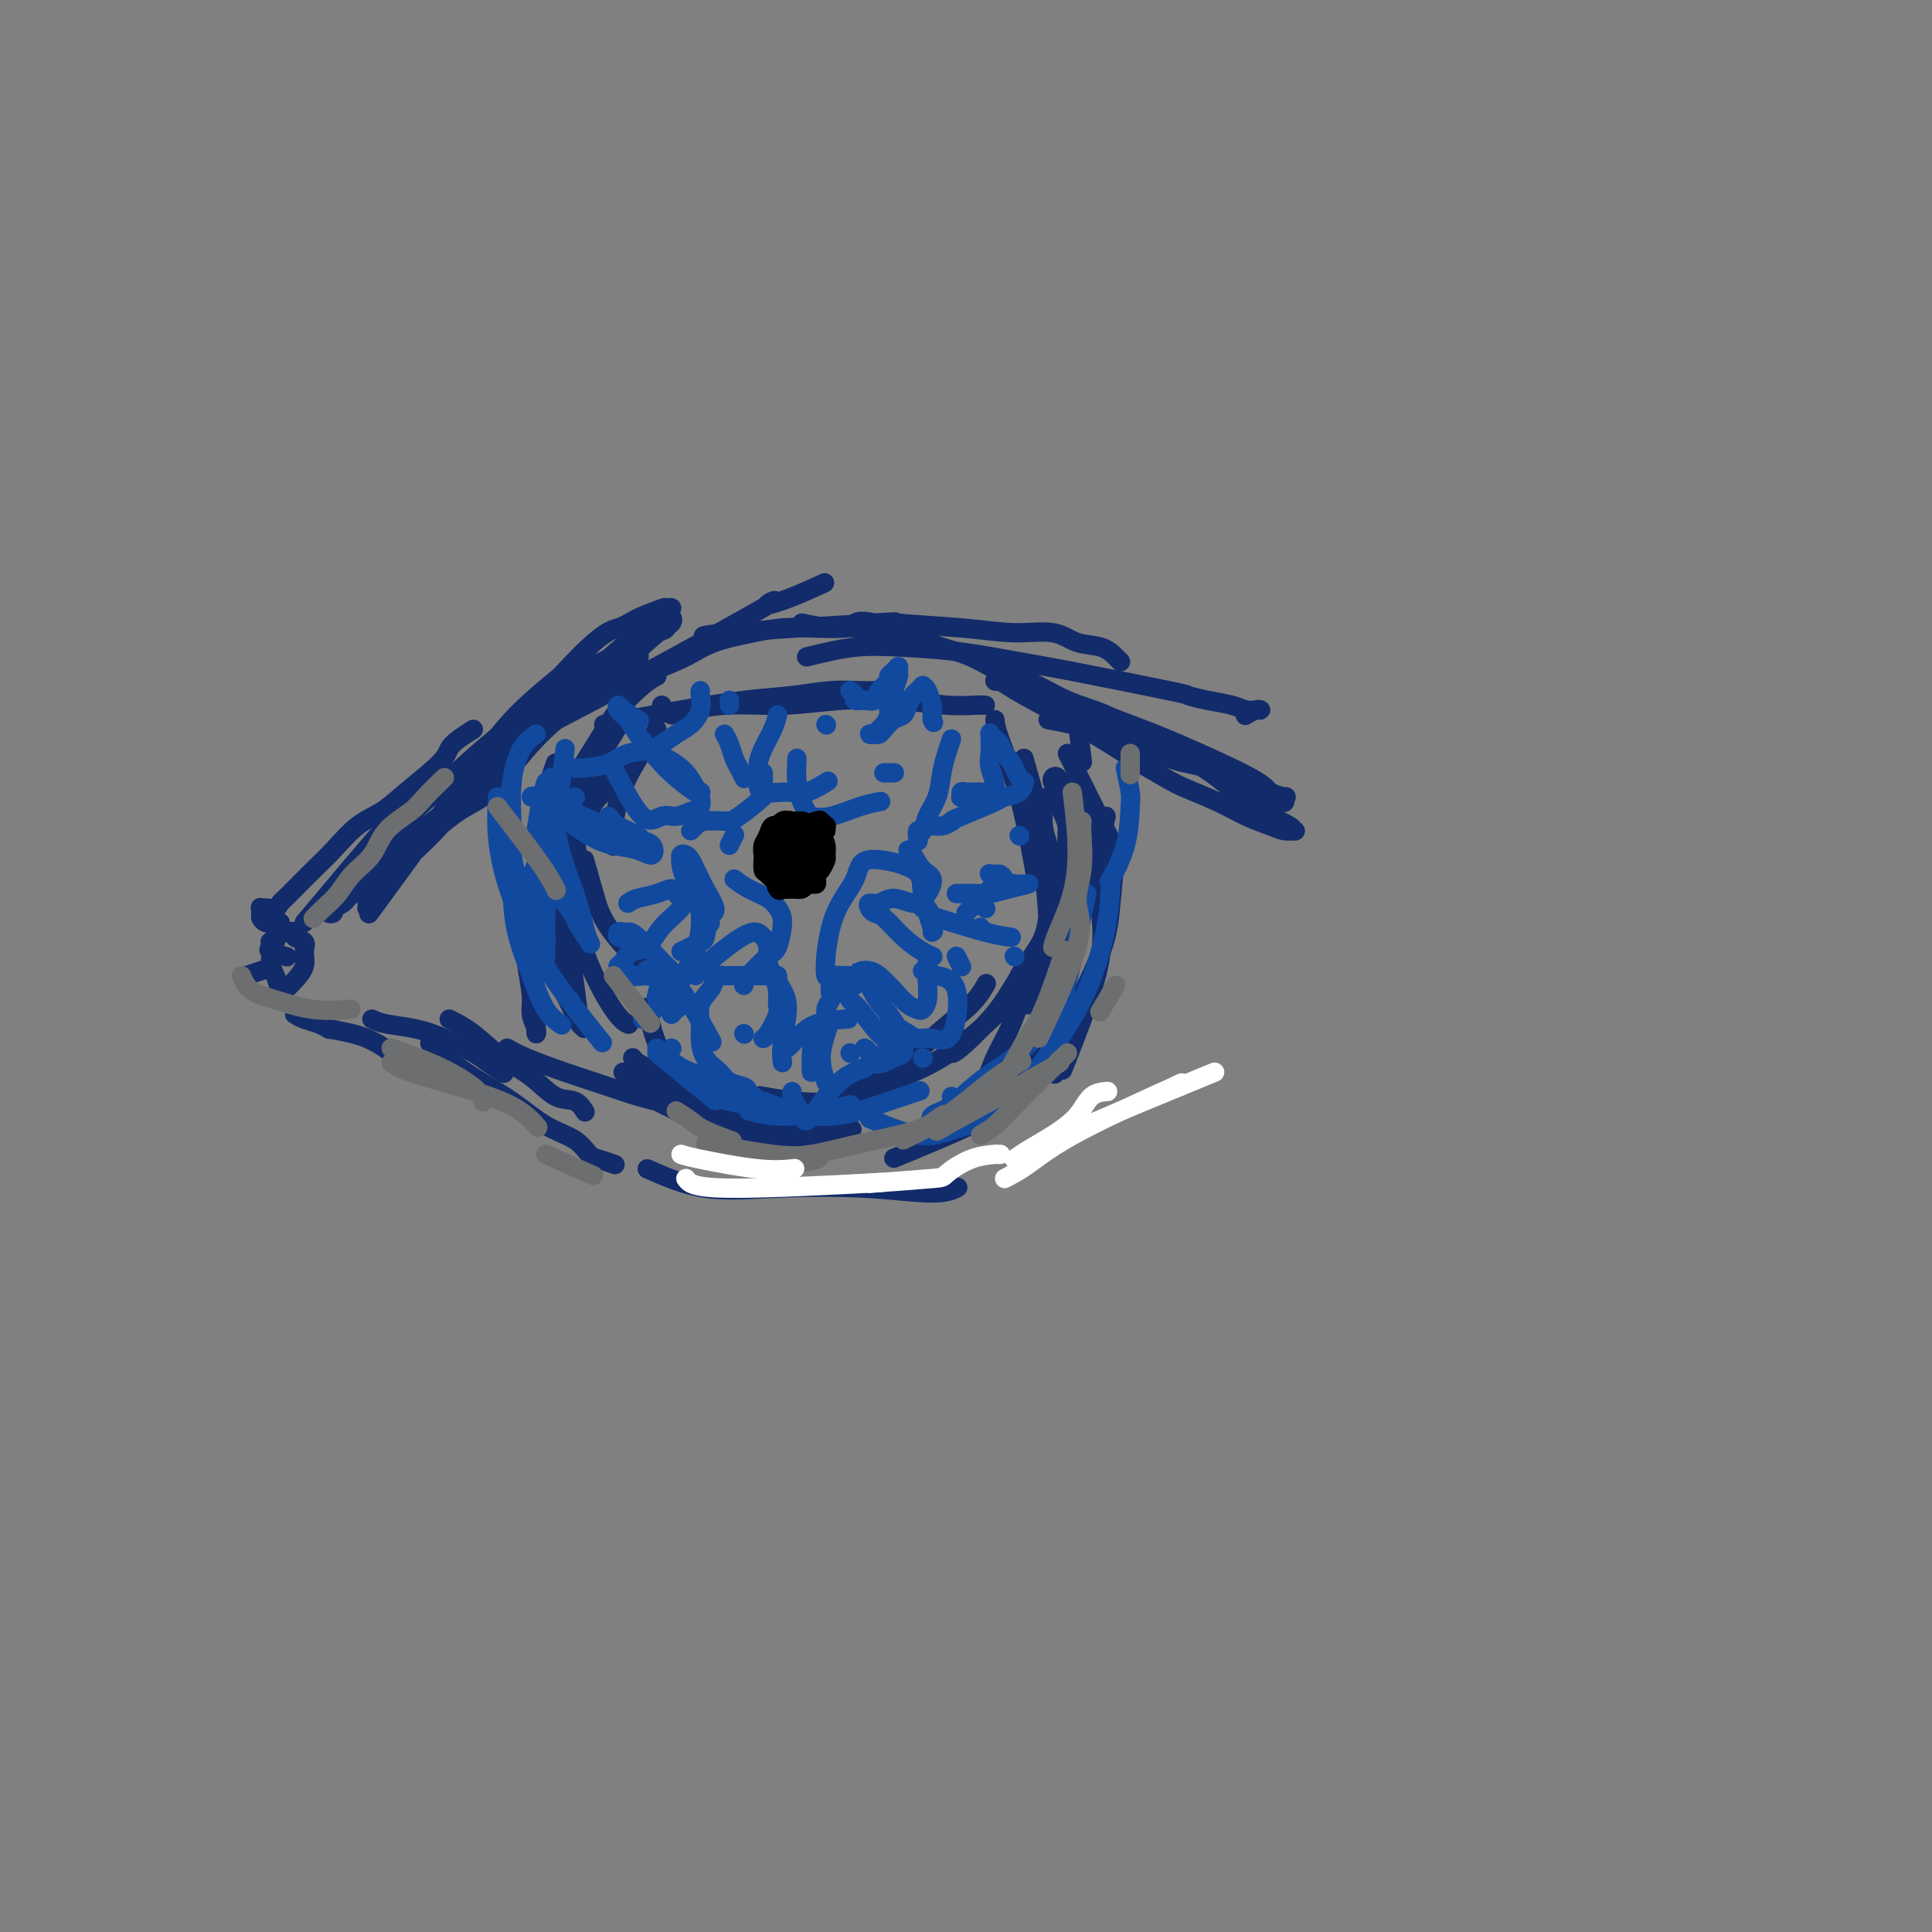 <svg viewBox='0 0 400 400' version='1.1' xmlns='http://www.w3.org/2000/svg' xmlns:xlink='http://www.w3.org/1999/xlink'><rect x="0" y="0" width="400" height="400" fill="#808080" stroke="none"/><g fill='none' stroke='#122B6A' stroke-width='4' stroke-linecap='round' stroke-linejoin='round'><path d='M76,187c2.116,-2.627 4.233,-5.255 7,-8c2.767,-2.745 6.185,-5.609 9,-9c2.815,-3.391 5.027,-7.310 13,-15c7.973,-7.690 21.705,-19.150 27,-24c5.295,-4.850 2.151,-3.090 2,-3c-0.151,0.090 2.689,-1.492 4,-2c1.311,-0.508 1.093,0.057 1,0c-0.093,-0.057 -0.060,-0.737 -2,1c-1.940,1.737 -5.854,5.891 -9,9c-3.146,3.109 -5.524,5.173 -9,8c-3.476,2.827 -8.051,6.417 -12,10c-3.949,3.583 -7.272,7.159 -10,10c-2.728,2.841 -4.860,4.945 -7,7c-2.140,2.055 -4.289,4.059 -6,6c-1.711,1.941 -2.986,3.817 -4,5c-1.014,1.183 -1.768,1.672 -2,2c-0.232,0.328 0.059,0.493 0,1c-0.059,0.507 -0.466,1.354 -1,2c-0.534,0.646 -1.193,1.090 -1,1c0.193,-0.090 1.238,-0.714 1,0c-0.238,0.714 -1.758,2.767 1,-1c2.758,-3.767 9.794,-13.355 13,-18c3.206,-4.645 2.581,-4.348 3,-5c0.419,-0.652 1.882,-2.252 4,-5c2.118,-2.748 4.891,-6.642 8,-10c3.109,-3.358 6.555,-6.179 10,-9'/><path d='M116,140c8.589,-9.447 10.560,-9.563 12,-10c1.440,-0.437 2.349,-1.195 4,-2c1.651,-0.805 4.043,-1.659 5,-2c0.957,-0.341 0.478,-0.171 0,0'/><path d='M95,166c6.833,-5.933 13.666,-11.867 17,-15c3.334,-3.133 3.170,-3.466 5,-5c1.830,-1.534 5.656,-4.269 8,-6c2.344,-1.731 3.206,-2.460 4,-3c0.794,-0.540 1.519,-0.892 2,-1c0.481,-0.108 0.718,0.029 1,0c0.282,-0.029 0.607,-0.222 0,0c-0.607,0.222 -2.148,0.861 -5,3c-2.852,2.139 -7.017,5.778 -11,9c-3.983,3.222 -7.785,6.027 -11,9c-3.215,2.973 -5.842,6.112 -8,8c-2.158,1.888 -3.848,2.523 -6,4c-2.152,1.477 -4.765,3.796 -7,6c-2.235,2.204 -4.092,4.293 -6,6c-1.908,1.707 -3.866,3.033 -5,4c-1.134,0.967 -1.443,1.576 -2,2c-0.557,0.424 -1.363,0.662 -2,1c-0.637,0.338 -1.105,0.774 -1,1c0.105,0.226 0.782,0.242 1,0c0.218,-0.242 -0.023,-0.741 0,-1c0.023,-0.259 0.309,-0.279 1,-1c0.691,-0.721 1.788,-2.143 4,-5c2.212,-2.857 5.541,-7.149 8,-10c2.459,-2.851 4.048,-4.261 7,-7c2.952,-2.739 7.265,-6.806 11,-10c3.735,-3.194 6.890,-5.514 10,-8c3.110,-2.486 6.174,-5.139 9,-7c2.826,-1.861 5.413,-2.931 8,-4'/><path d='M127,136c5.095,-3.504 4.334,-2.764 5,-3c0.666,-0.236 2.761,-1.447 4,-2c1.239,-0.553 1.624,-0.447 2,-1c0.376,-0.553 0.743,-1.766 1,-2c0.257,-0.234 0.404,0.509 0,1c-0.404,0.491 -1.359,0.729 -4,3c-2.641,2.271 -6.968,6.575 -11,10c-4.032,3.425 -7.769,5.972 -11,9c-3.231,3.028 -5.954,6.537 -8,9c-2.046,2.463 -3.414,3.879 -5,5c-1.586,1.121 -3.391,1.947 -5,3c-1.609,1.053 -3.021,2.333 -4,3c-0.979,0.667 -1.525,0.722 -2,1c-0.475,0.278 -0.878,0.779 -1,1c-0.122,0.221 0.036,0.161 0,0c-0.036,-0.161 -0.267,-0.423 0,-1c0.267,-0.577 1.034,-1.471 3,-3c1.966,-1.529 5.133,-3.694 9,-7c3.867,-3.306 8.435,-7.752 11,-10c2.565,-2.248 3.126,-2.298 12,-7c8.874,-4.702 26.060,-14.055 33,-18c6.940,-3.945 3.633,-2.480 3,-2c-0.633,0.480 1.406,-0.025 4,-1c2.594,-0.975 5.741,-2.422 7,-3c1.259,-0.578 0.629,-0.289 0,0'/><path d='M125,150c1.195,-0.251 2.390,-0.502 5,-1c2.610,-0.498 6.635,-1.244 11,-2c4.365,-0.756 9.070,-1.523 13,-2c3.930,-0.477 7.085,-0.664 10,-1c2.915,-0.336 5.591,-0.822 8,-1c2.409,-0.178 4.553,-0.048 6,0c1.447,0.048 2.197,0.013 3,0c0.803,-0.013 1.658,-0.004 2,0c0.342,0.004 0.171,0.002 0,0'/><path d='M139,148c3.575,-0.873 7.151,-1.747 11,-2c3.849,-0.253 7.973,0.114 12,0c4.027,-0.114 7.958,-0.710 12,-1c4.042,-0.290 8.193,-0.274 12,0c3.807,0.274 7.268,0.805 10,1c2.732,0.195 4.736,0.052 6,0c1.264,-0.052 1.790,-0.015 2,0c0.210,0.015 0.105,0.007 0,0'/><path d='M147,132c-1.641,-0.202 -3.282,-0.404 4,-1c7.282,-0.596 23.487,-1.587 30,-2c6.513,-0.413 3.336,-0.247 5,0c1.664,0.247 8.171,0.576 13,1c4.829,0.424 7.980,0.943 11,1c3.020,0.057 5.909,-0.349 8,0c2.091,0.349 3.383,1.453 5,2c1.617,0.547 3.557,0.538 5,1c1.443,0.462 2.388,1.393 3,2c0.612,0.607 0.889,0.888 1,1c0.111,0.112 0.055,0.056 0,0'/><path d='M167,136c3.373,-0.829 6.747,-1.658 10,-2c3.253,-0.342 6.386,-0.197 10,0c3.614,0.197 7.708,0.444 12,1c4.292,0.556 8.783,1.420 12,2c3.217,0.580 5.162,0.876 11,2c5.838,1.124 15.570,3.075 20,4c4.430,0.925 3.558,0.822 4,1c0.442,0.178 2.200,0.636 4,1c1.800,0.364 3.643,0.632 5,1c1.357,0.368 2.227,0.834 3,1c0.773,0.166 1.450,0.031 2,0c0.550,-0.031 0.972,0.043 1,0c0.028,-0.043 -0.339,-0.204 -1,0c-0.661,0.204 -1.618,0.773 -2,1c-0.382,0.227 -0.191,0.114 0,0'/><path d='M217,149c1.084,0.191 2.168,0.383 5,1c2.832,0.617 7.412,1.660 11,3c3.588,1.340 6.182,2.979 9,4c2.818,1.021 5.858,1.426 8,2c2.142,0.574 3.387,1.318 5,2c1.613,0.682 3.594,1.303 5,2c1.406,0.697 2.236,1.469 3,2c0.764,0.531 1.462,0.819 2,1c0.538,0.181 0.916,0.254 1,0c0.084,-0.254 -0.127,-0.833 0,-1c0.127,-0.167 0.593,0.080 0,0c-0.593,-0.080 -2.243,-0.486 -3,-1c-0.757,-0.514 -0.619,-1.134 -4,-3c-3.381,-1.866 -10.280,-4.976 -15,-7c-4.720,-2.024 -7.260,-2.962 -10,-4c-2.740,-1.038 -5.679,-2.177 -8,-3c-2.321,-0.823 -4.022,-1.331 -6,-2c-1.978,-0.669 -4.233,-1.499 -6,-2c-1.767,-0.501 -3.047,-0.672 -4,-1c-0.953,-0.328 -1.579,-0.813 -2,-1c-0.421,-0.187 -0.635,-0.076 -1,0c-0.365,0.076 -0.880,0.117 -1,0c-0.120,-0.117 0.153,-0.392 1,0c0.847,0.392 2.266,1.452 5,3c2.734,1.548 6.781,3.585 11,6c4.219,2.415 8.609,5.207 13,8'/><path d='M236,158c6.179,3.622 7.125,4.176 9,5c1.875,0.824 4.678,1.919 7,3c2.322,1.081 4.163,2.147 6,3c1.837,0.853 3.668,1.494 5,2c1.332,0.506 2.164,0.876 3,1c0.836,0.124 1.678,0.001 2,0c0.322,-0.001 0.126,0.118 0,0c-0.126,-0.118 -0.183,-0.474 -1,-1c-0.817,-0.526 -2.394,-1.220 -4,-2c-1.606,-0.780 -3.242,-1.644 -5,-3c-1.758,-1.356 -3.640,-3.204 -6,-5c-2.360,-1.796 -5.200,-3.539 -8,-5c-2.800,-1.461 -5.559,-2.642 -8,-4c-2.441,-1.358 -4.562,-2.895 -7,-4c-2.438,-1.105 -5.191,-1.777 -8,-3c-2.809,-1.223 -5.674,-2.998 -8,-4c-2.326,-1.002 -4.114,-1.232 -6,-2c-1.886,-0.768 -3.871,-2.073 -6,-3c-2.129,-0.927 -4.400,-1.474 -6,-2c-1.600,-0.526 -2.527,-1.030 -5,-2c-2.473,-0.970 -6.491,-2.404 -9,-3c-2.509,-0.596 -3.507,-0.353 -4,0c-0.493,0.353 -0.480,0.818 -2,1c-1.520,0.182 -4.575,0.082 -7,0c-2.425,-0.082 -4.222,-0.146 -6,0c-1.778,0.146 -3.539,0.503 -6,1c-2.461,0.497 -5.624,1.134 -8,2c-2.376,0.866 -3.965,1.962 -6,3c-2.035,1.038 -4.518,2.019 -7,3'/><path d='M135,139c-4.600,1.689 -5.600,1.911 -6,2c-0.400,0.089 -0.200,0.044 0,0'/><path d='M63,191c6.738,-8.036 13.476,-16.071 17,-20c3.524,-3.929 3.833,-3.750 5,-5c1.167,-1.250 3.190,-3.929 4,-5c0.810,-1.071 0.405,-0.536 0,0'/><path d='M98,151c-1.054,0.669 -2.108,1.337 -3,2c-0.892,0.663 -1.623,1.319 -2,2c-0.377,0.681 -0.400,1.385 -2,3c-1.600,1.615 -4.776,4.139 -7,6c-2.224,1.861 -3.495,3.058 -5,4c-1.505,0.942 -3.243,1.628 -5,3c-1.757,1.372 -3.532,3.428 -5,5c-1.468,1.572 -2.630,2.660 -4,4c-1.370,1.340 -2.949,2.934 -4,4c-1.051,1.066 -1.573,1.606 -2,2c-0.427,0.394 -0.759,0.642 -1,1c-0.241,0.358 -0.390,0.827 -1,1c-0.610,0.173 -1.680,0.050 -2,0c-0.320,-0.050 0.110,-0.029 0,0c-0.110,0.029 -0.762,0.064 -1,0c-0.238,-0.064 -0.064,-0.227 0,0c0.064,0.227 0.017,0.844 0,1c-0.017,0.156 -0.002,-0.151 0,0c0.002,0.151 -0.007,0.758 0,1c0.007,0.242 0.030,0.117 0,0c-0.030,-0.117 -0.113,-0.228 0,0c0.113,0.228 0.422,0.793 1,1c0.578,0.207 1.425,0.056 2,0c0.575,-0.056 0.879,-0.016 1,0c0.121,0.016 0.061,0.008 0,0'/><path d='M58,192c-0.286,0.882 -0.572,1.765 -1,3c-0.428,1.235 -0.999,2.823 -1,4c-0.001,1.177 0.568,1.942 1,3c0.432,1.058 0.728,2.407 1,3c0.272,0.593 0.520,0.429 1,0c0.480,-0.429 1.192,-1.123 2,-2c0.808,-0.877 1.710,-1.937 2,-3c0.290,-1.063 -0.033,-2.128 0,-3c0.033,-0.872 0.423,-1.552 0,-2c-0.423,-0.448 -1.658,-0.666 -2,-1c-0.342,-0.334 0.209,-0.784 0,-1c-0.209,-0.216 -1.180,-0.198 -2,0c-0.820,0.198 -1.491,0.578 -2,1c-0.509,0.422 -0.857,0.887 -1,1c-0.143,0.113 -0.080,-0.127 0,0c0.080,0.127 0.176,0.622 0,1c-0.176,0.378 -0.624,0.640 0,1c0.624,0.360 2.321,0.817 3,1c0.679,0.183 0.339,0.091 0,0'/><path d='M51,202c1.250,-0.417 2.500,-0.833 3,-1c0.500,-0.167 0.250,-0.083 0,0'/><path d='M61,210c0.565,0.339 1.131,0.679 2,1c0.869,0.321 2.042,0.625 3,1c0.958,0.375 1.702,0.821 2,1c0.298,0.179 0.149,0.089 0,0'/><path d='M68,213c2.822,0.511 5.644,1.022 8,2c2.356,0.978 4.244,2.422 5,3c0.756,0.578 0.378,0.289 0,0'/><path d='M77,211c0.727,0.349 1.453,0.698 3,1c1.547,0.302 3.914,0.558 6,1c2.086,0.442 3.890,1.072 6,2c2.110,0.928 4.524,2.156 6,3c1.476,0.844 2.013,1.304 3,2c0.987,0.696 2.425,1.627 3,2c0.575,0.373 0.288,0.186 0,0'/><path d='M93,211c1.583,0.792 3.165,1.583 5,3c1.835,1.417 3.921,3.459 6,5c2.079,1.541 4.151,2.581 6,4c1.849,1.419 3.475,3.215 5,4c1.525,0.785 2.949,0.557 4,1c1.051,0.443 1.729,1.555 2,2c0.271,0.445 0.136,0.222 0,0'/><path d='M89,216c0.250,0.395 0.500,0.790 2,2c1.500,1.210 4.251,3.235 7,5c2.749,1.765 5.498,3.271 8,5c2.502,1.729 4.759,3.682 7,5c2.241,1.318 4.468,1.999 6,3c1.532,1.001 2.369,2.320 3,3c0.631,0.680 1.054,0.722 2,1c0.946,0.278 2.413,0.794 3,1c0.587,0.206 0.293,0.103 0,0'/><path d='M105,217c0.993,0.574 1.986,1.149 4,2c2.014,0.851 5.049,1.979 8,3c2.951,1.021 5.817,1.934 9,3c3.183,1.066 6.682,2.286 10,3c3.318,0.714 6.456,0.923 9,1c2.544,0.077 4.492,0.021 6,0c1.508,-0.021 2.574,-0.006 3,0c0.426,0.006 0.213,0.003 0,0'/><path d='M131,219c0.437,0.581 0.874,1.161 3,2c2.126,0.839 5.941,1.936 9,3c3.059,1.064 5.362,2.094 7,3c1.638,0.906 2.611,1.687 3,2c0.389,0.313 0.195,0.156 0,0'/><path d='M156,236c5.000,0.833 10.000,1.667 12,2c2.000,0.333 1.000,0.167 0,0'/><path d='M134,242c3.816,1.680 7.632,3.361 12,4c4.368,0.639 9.286,0.238 15,0c5.714,-0.238 12.222,-0.311 18,0c5.778,0.311 10.825,1.007 14,1c3.175,-0.007 4.479,-0.716 5,-1c0.521,-0.284 0.261,-0.142 0,0'/><path d='M136,151c-1.804,2.746 -3.608,5.492 -5,8c-1.392,2.508 -2.373,4.777 -3,7c-0.627,2.223 -0.900,4.400 -1,6c-0.100,1.600 -0.027,2.623 0,3c0.027,0.377 0.008,0.108 0,0c-0.008,-0.108 -0.004,-0.054 0,0'/><path d='M137,146c0.000,0.000 0.100,0.100 0.1,0.1'/><path d='M136,140c-0.783,0.397 -1.566,0.794 -3,2c-1.434,1.206 -3.518,3.220 -5,5c-1.482,1.780 -2.360,3.325 -4,6c-1.640,2.675 -4.040,6.478 -5,8c-0.960,1.522 -0.480,0.761 0,0'/><path d='M113,178c-1.163,2.328 -2.327,4.657 -3,7c-0.673,2.343 -0.856,4.701 -1,7c-0.144,2.299 -0.249,4.540 0,7c0.249,2.460 0.851,5.138 1,7c0.149,1.862 -0.156,2.909 0,4c0.156,1.091 0.772,2.227 1,3c0.228,0.773 0.067,1.181 0,1c-0.067,-0.181 -0.039,-0.953 0,-2c0.039,-1.047 0.088,-2.369 0,-4c-0.088,-1.631 -0.312,-3.571 -1,-7c-0.688,-3.429 -1.839,-8.346 -2,-12c-0.161,-3.654 0.668,-6.044 1,-7c0.332,-0.956 0.166,-0.478 0,0'/><path d='M115,158c-0.820,2.349 -1.639,4.699 -2,7c-0.361,2.301 -0.262,4.555 0,7c0.262,2.445 0.688,5.081 1,8c0.312,2.919 0.512,6.121 1,8c0.488,1.879 1.266,2.434 1,2c-0.266,-0.434 -1.576,-1.856 -2,-3c-0.424,-1.144 0.038,-2.011 0,-3c-0.038,-0.989 -0.577,-2.100 0,-5c0.577,-2.900 2.271,-7.588 5,-13c2.729,-5.412 6.494,-11.546 8,-14c1.506,-2.454 0.753,-1.227 0,0'/><path d='M127,152c-2.379,2.424 -4.757,4.848 -6,7c-1.243,2.152 -1.349,4.033 -2,6c-0.651,1.967 -1.846,4.022 -2,7c-0.154,2.978 0.734,6.879 1,11c0.266,4.121 -0.090,8.461 0,12c0.090,3.539 0.624,6.278 1,9c0.376,2.722 0.592,5.426 1,7c0.408,1.574 1.006,2.018 1,2c-0.006,-0.018 -0.618,-0.499 -1,-1c-0.382,-0.501 -0.536,-1.024 -1,-2c-0.464,-0.976 -1.238,-2.406 -2,-4c-0.762,-1.594 -1.513,-3.352 -1,-9c0.513,-5.648 2.289,-15.185 3,-19c0.711,-3.815 0.355,-1.907 0,0'/><path d='M120,159c-1.332,1.511 -2.665,3.021 -3,7c-0.335,3.979 0.327,10.425 1,16c0.673,5.575 1.356,10.278 3,15c1.644,4.722 4.250,9.464 6,12c1.750,2.536 2.643,2.868 3,3c0.357,0.132 0.179,0.066 0,0'/><path d='M223,149c0.417,3.333 0.833,6.667 1,8c0.167,1.333 0.083,0.667 0,0'/><path d='M229,169c-0.683,3.086 -1.365,6.172 -2,9c-0.635,2.828 -1.222,5.399 -2,8c-0.778,2.601 -1.748,5.233 -3,8c-1.252,2.767 -2.785,5.670 -4,8c-1.215,2.330 -2.113,4.088 -3,5c-0.887,0.912 -1.763,0.978 -2,1c-0.237,0.022 0.167,0.002 0,0c-0.167,-0.002 -0.904,0.016 -1,0c-0.096,-0.016 0.448,-0.067 1,-1c0.552,-0.933 1.112,-2.748 2,-5c0.888,-2.252 2.106,-4.940 3,-6c0.894,-1.060 1.466,-0.493 2,-6c0.534,-5.507 1.032,-17.087 1,-22c-0.032,-4.913 -0.594,-3.160 -1,-3c-0.406,0.160 -0.656,-1.272 -1,-2c-0.344,-0.728 -0.783,-0.752 -1,-1c-0.217,-0.248 -0.212,-0.719 0,-1c0.212,-0.281 0.630,-0.373 1,0c0.370,0.373 0.690,1.212 1,2c0.310,0.788 0.608,1.526 1,4c0.392,2.474 0.878,6.684 1,10c0.122,3.316 -0.121,5.739 -1,9c-0.879,3.261 -2.394,7.360 -3,9c-0.606,1.640 -0.303,0.820 0,0'/><path d='M211,202c0.528,-0.812 1.056,-1.624 2,-3c0.944,-1.376 2.305,-3.316 3,-5c0.695,-1.684 0.723,-3.111 1,-4c0.277,-0.889 0.804,-1.241 1,-2c0.196,-0.759 0.063,-1.925 0,-3c-0.063,-1.075 -0.055,-2.059 0,-3c0.055,-0.941 0.158,-1.838 0,-3c-0.158,-1.162 -0.576,-2.588 -1,-4c-0.424,-1.412 -0.855,-2.809 -1,-4c-0.145,-1.191 -0.006,-2.177 0,-3c0.006,-0.823 -0.122,-1.482 0,-2c0.122,-0.518 0.495,-0.894 1,-1c0.505,-0.106 1.144,0.057 2,0c0.856,-0.057 1.930,-0.334 3,1c1.070,1.334 2.135,4.278 3,7c0.865,2.722 1.529,5.220 2,8c0.471,2.780 0.751,5.842 1,9c0.249,3.158 0.469,6.414 -1,12c-1.469,5.586 -4.626,13.504 -6,17c-1.374,3.496 -0.964,2.570 -1,2c-0.036,-0.570 -0.518,-0.785 -1,-1'/><path d='M219,220c-1.357,4.648 -0.248,1.269 0,0c0.248,-1.269 -0.363,-0.427 -1,0c-0.637,0.427 -1.298,0.438 -2,1c-0.702,0.562 -1.445,1.676 -3,3c-1.555,1.324 -3.922,2.860 -5,4c-1.078,1.140 -0.867,1.884 -5,4c-4.133,2.116 -12.609,5.605 -16,7c-3.391,1.395 -1.695,0.698 0,0'/><path d='M129,222c10.285,4.574 20.571,9.148 25,11c4.429,1.852 3.002,0.981 5,1c1.998,0.019 7.423,0.928 11,1c3.577,0.072 5.308,-0.694 6,-1c0.692,-0.306 0.346,-0.153 0,0'/><path d='M221,156c3.666,7.370 7.332,14.740 9,18c1.668,3.260 1.339,2.409 1,4c-0.339,1.591 -0.689,5.622 -1,9c-0.311,3.378 -0.584,6.102 -2,10c-1.416,3.898 -3.976,8.971 -5,11c-1.024,2.029 -0.512,1.015 0,0'/><path d='M170,236c-2.648,-0.324 -5.296,-0.648 -8,-1c-2.704,-0.352 -5.465,-0.732 -8,-1c-2.535,-0.268 -4.844,-0.422 -7,-1c-2.156,-0.578 -4.157,-1.579 -7,-3c-2.843,-1.421 -6.526,-3.263 -8,-4c-1.474,-0.737 -0.737,-0.368 0,0'/><path d='M129,162c-1.836,0.834 -3.673,1.668 -5,3c-1.327,1.332 -2.146,3.161 -3,5c-0.854,1.839 -1.744,3.689 -2,6c-0.256,2.311 0.124,5.084 0,9c-0.124,3.916 -0.750,8.976 -1,11c-0.250,2.024 -0.125,1.012 0,0'/><path d='M117,195c-0.360,-1.250 -0.720,-2.500 -1,-4c-0.280,-1.500 -0.481,-3.250 0,-6c0.481,-2.750 1.644,-6.500 3,-10c1.356,-3.500 2.903,-6.750 4,-9c1.097,-2.250 1.742,-3.500 2,-4c0.258,-0.500 0.129,-0.250 0,0'/><path d='M166,129c2.179,0.452 4.357,0.905 6,1c1.643,0.095 2.750,-0.167 5,0c2.250,0.167 5.643,0.762 7,1c1.357,0.238 0.679,0.119 0,0'/><path d='M212,157c0.803,2.897 1.606,5.794 2,7c0.394,1.206 0.380,0.722 1,6c0.620,5.278 1.874,16.318 2,21c0.126,4.682 -0.876,3.006 -1,3c-0.124,-0.006 0.630,1.658 0,4c-0.630,2.342 -2.642,5.361 -4,8c-1.358,2.639 -2.060,4.898 -3,7c-0.940,2.102 -2.118,4.049 -3,6c-0.882,1.951 -1.467,3.908 -2,5c-0.533,1.092 -1.013,1.320 -2,3c-0.987,1.680 -2.481,4.811 -2,5c0.481,0.189 2.938,-2.562 4,-4c1.062,-1.438 0.728,-1.561 2,-3c1.272,-1.439 4.150,-4.195 6,-6c1.850,-1.805 2.671,-2.659 3,-3c0.329,-0.341 0.164,-0.171 0,0'/><path d='M218,164c1.168,2.420 2.337,4.840 3,7c0.663,2.160 0.821,4.061 1,6c0.179,1.939 0.380,3.915 0,6c-0.380,2.085 -1.339,4.280 -3,7c-1.661,2.720 -4.023,5.965 -6,9c-1.977,3.035 -3.570,5.860 -5,8c-1.430,2.140 -2.698,3.596 -4,5c-1.302,1.404 -2.638,2.758 -4,4c-1.362,1.242 -2.751,2.373 -3,2c-0.249,-0.373 0.643,-2.249 1,-3c0.357,-0.751 0.178,-0.375 0,0'/><path d='M190,220c-0.911,0.875 -1.821,1.750 -4,3c-2.179,1.250 -5.625,2.875 -9,4c-3.375,1.125 -6.679,1.750 -8,2c-1.321,0.250 -0.661,0.125 0,0'/><path d='M136,216c-0.311,-0.822 -0.622,-1.644 -1,-3c-0.378,-1.356 -0.822,-3.244 -1,-4c-0.178,-0.756 -0.089,-0.378 0,0'/><path d='M121,178c0.685,2.375 1.369,4.750 2,7c0.631,2.250 1.208,4.375 3,7c1.792,2.625 4.798,5.750 6,7c1.202,1.250 0.601,0.625 0,0'/><path d='M132,200c0.000,0.000 0.100,0.100 0.1,0.1'/><path d='M177,226c3.086,-1.470 6.172,-2.941 9,-5c2.828,-2.059 5.397,-4.707 8,-7c2.603,-2.293 5.239,-4.233 7,-6c1.761,-1.767 2.646,-3.362 3,-4c0.354,-0.638 0.177,-0.319 0,0'/><path d='M206,149c0.060,0.750 0.119,1.500 1,4c0.881,2.500 2.583,6.750 4,12c1.417,5.250 2.548,11.500 3,14c0.452,2.500 0.226,1.250 0,0'/><path d='M211,203c-0.356,1.166 -0.711,2.332 -2,4c-1.289,1.668 -3.510,3.838 -6,6c-2.490,2.162 -5.247,4.318 -8,6c-2.753,1.682 -5.502,2.892 -8,4c-2.498,1.108 -4.744,2.115 -7,3c-2.256,0.885 -4.522,1.650 -7,2c-2.478,0.350 -5.167,0.287 -8,0c-2.833,-0.287 -5.809,-0.796 -7,-1c-1.191,-0.204 -0.595,-0.102 0,0'/></g>
<g fill='none' stroke='#11499F' stroke-width='4' stroke-linecap='round' stroke-linejoin='round'><path d='M133,155c1.713,0.588 3.426,1.176 5,2c1.574,0.824 3.010,1.883 4,3c0.990,1.117 1.535,2.291 2,3c0.465,0.709 0.849,0.954 1,1c0.151,0.046 0.069,-0.105 0,0c-0.069,0.105 -0.125,0.467 -1,0c-0.875,-0.467 -2.567,-1.764 -4,-3c-1.433,-1.236 -2.605,-2.412 -4,-4c-1.395,-1.588 -3.014,-3.586 -4,-5c-0.986,-1.414 -1.339,-2.242 -2,-3c-0.661,-0.758 -1.630,-1.446 -2,-2c-0.370,-0.554 -0.140,-0.973 0,-1c0.140,-0.027 0.192,0.339 1,1c0.808,0.661 2.374,1.617 3,2c0.626,0.383 0.313,0.191 0,0'/><path d='M126,169c0.408,0.646 0.815,1.292 2,2c1.185,0.708 3.147,1.479 4,2c0.853,0.521 0.595,0.792 1,1c0.405,0.208 1.472,0.353 2,1c0.528,0.647 0.518,1.796 0,2c-0.518,0.204 -1.542,-0.535 -3,-1c-1.458,-0.465 -3.350,-0.654 -5,-1c-1.650,-0.346 -3.060,-0.849 -5,-2c-1.940,-1.151 -4.411,-2.949 -6,-4c-1.589,-1.051 -2.296,-1.355 -3,-2c-0.704,-0.645 -1.406,-1.633 -2,-2c-0.594,-0.367 -1.082,-0.115 -1,0c0.082,0.115 0.733,0.093 1,0c0.267,-0.093 0.149,-0.256 3,1c2.851,1.256 8.672,3.930 11,5c2.328,1.070 1.164,0.535 0,0'/><path d='M151,175c0.417,-0.833 0.833,-1.667 1,-2c0.167,-0.333 0.083,-0.167 0,0'/><path d='M158,160c0.036,0.619 0.072,1.238 0,2c-0.072,0.762 -0.253,1.668 0,2c0.253,0.332 0.941,0.092 0,1c-0.941,0.908 -3.510,2.965 -5,4c-1.490,1.035 -1.902,1.048 -3,1c-1.098,-0.048 -2.882,-0.157 -4,0c-1.118,0.157 -1.570,0.581 -2,1c-0.430,0.419 -0.837,0.834 -1,1c-0.163,0.166 -0.081,0.083 0,0'/><path d='M150,152c0.332,0.550 0.663,1.100 1,2c0.337,0.900 0.678,2.148 1,3c0.322,0.852 0.625,1.306 1,2c0.375,0.694 0.821,1.627 1,2c0.179,0.373 0.089,0.187 0,0'/><path d='M151,145c0.000,0.417 0.000,0.833 0,1c0.000,0.167 0.000,0.083 0,0'/><path d='M161,148c-0.226,0.893 -0.453,1.786 -1,3c-0.547,1.214 -1.415,2.750 -2,4c-0.585,1.250 -0.887,2.215 -1,3c-0.113,0.785 -0.037,1.389 0,2c0.037,0.611 0.035,1.228 0,2c-0.035,0.772 -0.103,1.699 1,2c1.103,0.301 3.378,-0.022 5,0c1.622,0.022 2.590,0.391 4,0c1.410,-0.391 3.260,-1.540 4,-2c0.740,-0.460 0.370,-0.230 0,0'/><path d='M176,143c0.468,0.306 0.936,0.612 1,1c0.064,0.388 -0.276,0.857 0,1c0.276,0.143 1.170,-0.042 2,0c0.830,0.042 1.598,0.310 2,0c0.402,-0.310 0.437,-1.198 1,-2c0.563,-0.802 1.653,-1.518 2,-2c0.347,-0.482 -0.050,-0.730 0,-1c0.050,-0.270 0.547,-0.561 1,-1c0.453,-0.439 0.864,-1.025 1,-1c0.136,0.025 -0.002,0.661 0,1c0.002,0.339 0.143,0.383 0,1c-0.143,0.617 -0.572,1.809 -1,3'/><path d='M185,143c-0.394,1.361 -0.879,2.263 -1,3c-0.121,0.737 0.121,1.308 0,2c-0.121,0.692 -0.604,1.506 -1,2c-0.396,0.494 -0.706,0.669 -1,1c-0.294,0.331 -0.574,0.819 -1,1c-0.426,0.181 -0.998,0.056 -1,0c-0.002,-0.056 0.567,-0.042 1,0c0.433,0.042 0.732,0.111 1,0c0.268,-0.111 0.506,-0.401 1,-1c0.494,-0.599 1.246,-1.508 2,-2c0.754,-0.492 1.512,-0.566 2,-1c0.488,-0.434 0.705,-1.226 1,-2c0.295,-0.774 0.667,-1.528 1,-2c0.333,-0.472 0.628,-0.662 1,-1c0.372,-0.338 0.821,-0.826 1,-1c0.179,-0.174 0.086,-0.036 0,0c-0.086,0.036 -0.167,-0.030 0,0c0.167,0.030 0.581,0.154 1,1c0.419,0.846 0.844,2.412 1,3c0.156,0.588 0.042,0.199 0,0c-0.042,-0.199 -0.011,-0.208 0,0c0.011,0.208 0.003,0.633 0,1c-0.003,0.367 -0.001,0.676 0,1c0.001,0.324 0.000,0.662 0,1'/><path d='M193,149c0.500,1.000 0.250,0.500 0,0'/><path d='M197,153c-0.325,0.940 -0.650,1.880 -1,3c-0.350,1.120 -0.725,2.419 -1,4c-0.275,1.581 -0.452,3.444 -1,5c-0.548,1.556 -1.468,2.805 -2,4c-0.532,1.195 -0.675,2.335 -1,3c-0.325,0.665 -0.832,0.854 -1,1c-0.168,0.146 0.003,0.250 0,0c-0.003,-0.250 -0.179,-0.855 0,-1c0.179,-0.145 0.714,0.170 1,0c0.286,-0.170 0.322,-0.827 1,-1c0.678,-0.173 1.997,0.136 3,0c1.003,-0.136 1.691,-0.718 2,-1c0.309,-0.282 0.240,-0.265 2,-1c1.760,-0.735 5.348,-2.221 7,-3c1.652,-0.779 1.368,-0.852 2,-1c0.632,-0.148 2.180,-0.371 3,-1c0.820,-0.629 0.910,-1.663 1,-2c0.090,-0.337 0.178,0.025 0,0c-0.178,-0.025 -0.622,-0.436 -1,-1c-0.378,-0.564 -0.689,-1.282 -1,-2'/><path d='M210,159c-0.559,-1.344 -1.456,-2.204 -2,-3c-0.544,-0.796 -0.734,-1.528 -1,-2c-0.266,-0.472 -0.607,-0.685 -1,-1c-0.393,-0.315 -0.839,-0.732 -1,-1c-0.161,-0.268 -0.038,-0.387 0,0c0.038,0.387 -0.011,1.281 0,2c0.011,0.719 0.080,1.265 0,2c-0.080,0.735 -0.311,1.661 0,3c0.311,1.339 1.163,3.091 1,4c-0.163,0.909 -1.340,0.975 -2,1c-0.660,0.025 -0.804,0.011 -1,0c-0.196,-0.011 -0.446,-0.017 -1,0c-0.554,0.017 -1.413,0.057 -2,0c-0.587,-0.057 -0.903,-0.211 -1,0c-0.097,0.211 0.026,0.789 0,1c-0.026,0.211 -0.199,0.057 0,0c0.199,-0.057 0.771,-0.016 1,0c0.229,0.016 0.114,0.008 0,0'/><path d='M207,181c-0.317,-0.009 -0.633,-0.017 -1,0c-0.367,0.017 -0.784,0.061 -1,0c-0.216,-0.061 -0.229,-0.227 0,0c0.229,0.227 0.701,0.848 1,1c0.299,0.152 0.425,-0.166 1,0c0.575,0.166 1.599,0.815 3,1c1.401,0.185 3.178,-0.094 3,0c-0.178,0.094 -2.310,0.561 -4,1c-1.690,0.439 -2.936,0.850 -4,1c-1.064,0.150 -1.945,0.040 -3,0c-1.055,-0.040 -2.284,-0.011 -3,0c-0.716,0.011 -0.919,0.003 -1,0c-0.081,-0.003 -0.041,-0.002 0,0'/><path d='M190,174c0.000,0.000 0.100,0.100 0.1,0.1'/><path d='M191,201c0.811,0.348 1.623,0.696 3,1c1.377,0.304 3.321,0.562 4,3c0.679,2.438 0.095,7.054 -1,9c-1.095,1.946 -2.700,1.222 -4,1c-1.300,-0.222 -2.296,0.059 -3,0c-0.704,-0.059 -1.117,-0.459 -2,-1c-0.883,-0.541 -2.238,-1.223 -3,-2c-0.762,-0.777 -0.932,-1.651 -1,-2c-0.068,-0.349 -0.034,-0.175 0,0'/><path d='M190,187c0.685,-0.544 1.371,-1.088 2,-2c0.629,-0.912 1.202,-2.192 1,-3c-0.202,-0.808 -1.178,-1.144 -2,-2c-0.822,-0.856 -1.491,-2.230 -2,-3c-0.509,-0.770 -0.860,-0.934 -1,-1c-0.140,-0.066 -0.070,-0.033 0,0'/><path d='M192,198c-0.025,1.720 -0.050,3.440 0,5c0.050,1.560 0.176,2.959 0,4c-0.176,1.041 -0.656,1.722 -1,2c-0.344,0.278 -0.554,0.151 -1,0c-0.446,-0.151 -1.127,-0.328 -2,-1c-0.873,-0.672 -1.937,-1.841 -3,-3c-1.063,-1.159 -2.125,-2.310 -3,-3c-0.875,-0.690 -1.564,-0.919 -2,-1c-0.436,-0.081 -0.619,-0.013 -1,0c-0.381,0.013 -0.961,-0.029 -1,0c-0.039,0.029 0.463,0.130 1,1c0.537,0.870 1.110,2.508 2,4c0.890,1.492 2.096,2.837 3,4c0.904,1.163 1.504,2.143 2,3c0.496,0.857 0.887,1.592 1,2c0.113,0.408 -0.054,0.489 0,1c0.054,0.511 0.327,1.451 0,2c-0.327,0.549 -1.254,0.707 -2,1c-0.746,0.293 -1.310,0.719 -2,1c-0.690,0.281 -1.504,0.415 -2,0c-0.496,-0.415 -0.672,-1.381 -1,-2c-0.328,-0.619 -0.808,-0.891 -1,-1c-0.192,-0.109 -0.096,-0.054 0,0'/><path d='M177,204c-0.222,-0.733 -0.444,-1.467 0,-2c0.444,-0.533 1.556,-0.867 2,-1c0.444,-0.133 0.222,-0.067 0,0'/><path d='M198,198c0.417,0.833 0.833,1.667 1,2c0.167,0.333 0.083,0.167 0,0'/><path d='M179,221c0.000,0.000 0.100,0.100 0.1,0.1'/><path d='M168,222c-0.050,-1.316 -0.101,-2.633 0,-4c0.101,-1.367 0.353,-2.785 1,-4c0.647,-1.215 1.689,-2.228 2,-3c0.311,-0.772 -0.110,-1.302 0,-2c0.110,-0.698 0.749,-1.563 1,-2c0.251,-0.437 0.112,-0.446 0,-1c-0.112,-0.554 -0.198,-1.652 0,-2c0.198,-0.348 0.679,0.054 1,0c0.321,-0.054 0.482,-0.564 1,0c0.518,0.564 1.393,2.203 2,3c0.607,0.797 0.946,0.752 2,2c1.054,1.248 2.823,3.788 4,5c1.177,1.212 1.762,1.095 2,1c0.238,-0.095 0.130,-0.168 0,0c-0.130,0.168 -0.281,0.577 0,1c0.281,0.423 0.996,0.860 1,1c0.004,0.140 -0.702,-0.016 -1,0c-0.298,0.016 -0.188,0.206 -1,1c-0.812,0.794 -2.548,2.192 -4,3c-1.452,0.808 -2.622,1.025 -4,2c-1.378,0.975 -2.965,2.707 -4,4c-1.035,1.293 -1.517,2.146 -2,3'/><path d='M169,230c-2.499,2.322 -1.248,1.127 -1,1c0.248,-0.127 -0.508,0.813 -1,1c-0.492,0.187 -0.720,-0.381 -1,-1c-0.280,-0.619 -0.611,-1.290 -1,-2c-0.389,-0.710 -0.835,-1.460 -1,-2c-0.165,-0.540 -0.047,-0.868 0,-1c0.047,-0.132 0.024,-0.066 0,0'/><path d='M162,209c0.000,0.000 0.100,0.100 0.1,0.1'/><path d='M162,220c-0.135,-1.005 -0.270,-2.010 0,-4c0.270,-1.990 0.946,-4.964 1,-7c0.054,-2.036 -0.514,-3.134 -1,-4c-0.486,-0.866 -0.892,-1.500 -1,-2c-0.108,-0.500 0.081,-0.866 0,-1c-0.081,-0.134 -0.431,-0.036 -1,0c-0.569,0.036 -1.357,0.010 -2,0c-0.643,-0.010 -1.142,-0.003 -2,0c-0.858,0.003 -2.076,0.003 -3,0c-0.924,-0.003 -1.556,-0.009 -2,0c-0.444,0.009 -0.701,0.035 -1,0c-0.299,-0.035 -0.640,-0.130 -1,0c-0.360,0.130 -0.738,0.484 -1,1c-0.262,0.516 -0.409,1.194 -1,2c-0.591,0.806 -1.626,1.738 -2,3c-0.374,1.262 -0.085,2.853 0,4c0.085,1.147 -0.033,1.852 0,3c0.033,1.148 0.218,2.741 1,4c0.782,1.259 2.160,2.183 3,3c0.840,0.817 1.140,1.525 2,2c0.860,0.475 2.280,0.716 3,1c0.720,0.284 0.739,0.612 1,1c0.261,0.388 0.762,0.835 1,1c0.238,0.165 0.211,0.047 0,0c-0.211,-0.047 -0.605,-0.024 -1,0'/><path d='M155,227c1.214,2.083 -0.750,1.292 -2,1c-1.250,-0.292 -1.786,-0.083 -2,0c-0.214,0.083 -0.107,0.042 0,0'/><path d='M139,217c0.000,0.000 0.100,0.100 0.1,0.1'/><path d='M139,210c0.308,-0.337 0.615,-0.674 1,-1c0.385,-0.326 0.846,-0.640 1,-1c0.154,-0.360 -0.000,-0.765 0,-1c0.000,-0.235 0.155,-0.301 0,-1c-0.155,-0.699 -0.619,-2.030 -1,-3c-0.381,-0.970 -0.679,-1.580 -1,-2c-0.321,-0.420 -0.664,-0.649 -2,-2c-1.336,-1.351 -3.665,-3.822 -5,-5c-1.335,-1.178 -1.675,-1.063 -2,-1c-0.325,0.063 -0.636,0.072 -1,0c-0.364,-0.072 -0.781,-0.226 -1,0c-0.219,0.226 -0.239,0.832 0,1c0.239,0.168 0.737,-0.102 1,0c0.263,0.102 0.292,0.577 1,1c0.708,0.423 2.095,0.794 3,1c0.905,0.206 1.328,0.249 2,1c0.672,0.751 1.592,2.212 2,3c0.408,0.788 0.302,0.905 0,2c-0.302,1.095 -0.801,3.170 -1,4c-0.199,0.830 -0.100,0.415 0,0'/><path d='M131,202c0.721,0.105 1.441,0.211 2,0c0.559,-0.211 0.956,-0.738 1,-1c0.044,-0.262 -0.264,-0.258 0,0c0.264,0.258 1.101,0.771 2,1c0.899,0.229 1.859,0.175 3,1c1.141,0.825 2.461,2.530 4,5c1.539,2.470 3.297,5.706 4,7c0.703,1.294 0.352,0.647 0,0'/><path d='M134,202c0.000,0.000 0.100,0.100 0.1,0.1'/><path d='M141,197c0.644,-0.309 1.288,-0.619 2,-1c0.712,-0.381 1.490,-0.834 2,-1c0.510,-0.166 0.750,-0.047 1,-1c0.250,-0.953 0.509,-2.979 1,-4c0.491,-1.021 1.214,-1.037 1,-2c-0.214,-0.963 -1.367,-2.874 -2,-4c-0.633,-1.126 -0.748,-1.465 -1,-2c-0.252,-0.535 -0.642,-1.264 -1,-2c-0.358,-0.736 -0.684,-1.480 -1,-2c-0.316,-0.520 -0.621,-0.818 -1,-1c-0.379,-0.182 -0.832,-0.250 -1,0c-0.168,0.250 -0.052,0.817 0,1c0.052,0.183 0.041,-0.019 0,0c-0.041,0.019 -0.113,0.258 0,1c0.113,0.742 0.412,1.988 1,3c0.588,1.012 1.464,1.789 2,3c0.536,1.211 0.733,2.854 1,4c0.267,1.146 0.605,1.794 1,2c0.395,0.206 0.848,-0.028 1,0c0.152,0.028 0.002,0.320 0,0c-0.002,-0.320 0.144,-1.251 0,-2c-0.144,-0.749 -0.577,-1.317 -1,-2c-0.423,-0.683 -0.835,-1.481 -1,-2c-0.165,-0.519 -0.082,-0.760 0,-1'/><path d='M145,184c-0.309,-1.061 -0.082,-0.214 0,0c0.082,0.214 0.020,-0.204 0,0c-0.020,0.204 0.003,1.029 0,2c-0.003,0.971 -0.030,2.087 0,3c0.030,0.913 0.119,1.624 0,3c-0.119,1.376 -0.445,3.419 -1,5c-0.555,1.581 -1.340,2.700 -2,4c-0.660,1.300 -1.196,2.779 -2,4c-0.804,1.221 -1.875,2.183 -3,3c-1.125,0.817 -2.303,1.489 -3,2c-0.697,0.511 -0.913,0.860 -1,1c-0.087,0.140 -0.043,0.070 0,0'/><path d='M145,183c0.000,0.000 0.100,0.100 0.1,0.1'/><path d='M193,193c0.193,-0.918 0.386,-1.836 0,-3c-0.386,-1.164 -1.351,-2.576 -2,-3c-0.649,-0.424 -0.984,0.138 -2,0c-1.016,-0.138 -2.715,-0.976 -4,-1c-1.285,-0.024 -2.158,0.764 -3,1c-0.842,0.236 -1.654,-0.082 -2,0c-0.346,0.082 -0.227,0.564 0,1c0.227,0.436 0.562,0.824 1,1c0.438,0.176 0.979,0.138 2,1c1.021,0.862 2.521,2.623 4,4c1.479,1.377 2.937,2.371 4,3c1.063,0.629 1.732,0.894 2,1c0.268,0.106 0.134,0.053 0,0'/><path d='M144,202c0.809,-0.881 1.618,-1.762 3,-3c1.382,-1.238 3.336,-2.834 5,-4c1.664,-1.166 3.037,-1.901 4,-2c0.963,-0.099 1.516,0.437 2,1c0.484,0.563 0.900,1.152 1,2c0.100,0.848 -0.115,1.954 0,3c0.115,1.046 0.560,2.032 1,3c0.440,0.968 0.874,1.920 1,3c0.126,1.080 -0.057,2.289 0,3c0.057,0.711 0.356,0.922 0,2c-0.356,1.078 -1.365,3.021 -2,4c-0.635,0.979 -0.896,0.994 -1,1c-0.104,0.006 -0.052,0.003 0,0'/><path d='M177,202c-0.534,0.016 -1.068,0.033 -2,0c-0.932,-0.033 -2.264,-0.114 -3,0c-0.736,0.114 -0.878,0.425 -1,0c-0.122,-0.425 -0.225,-1.584 0,-4c0.225,-2.416 0.776,-6.089 2,-9c1.224,-2.911 3.120,-5.059 4,-7c0.880,-1.941 0.744,-3.675 3,-4c2.256,-0.325 6.904,0.758 9,2c2.096,1.242 1.641,2.642 2,5c0.359,2.358 1.531,5.674 2,7c0.469,1.326 0.234,0.663 0,0'/><path d='M210,198c0.000,0.000 0.100,0.100 0.1,0.1'/><path d='M152,182c0.866,0.665 1.732,1.331 3,2c1.268,0.669 2.939,1.342 4,2c1.061,0.658 1.514,1.300 2,2c0.486,0.700 1.006,1.459 1,3c-0.006,1.541 -0.537,3.863 -1,5c-0.463,1.137 -0.856,1.088 -2,2c-1.144,0.912 -3.039,2.784 -4,4c-0.961,1.216 -0.989,1.776 -1,2c-0.011,0.224 -0.006,0.112 0,0'/><path d='M154,214c0.000,0.000 0.100,0.100 0.1,0.1'/><path d='M165,157c-0.085,1.714 -0.170,3.428 0,5c0.170,1.572 0.596,3.003 1,4c0.404,0.997 0.785,1.559 1,2c0.215,0.441 0.265,0.759 1,1c0.735,0.241 2.156,0.405 4,0c1.844,-0.405 4.112,-1.378 6,-2c1.888,-0.622 3.397,-0.892 4,-1c0.603,-0.108 0.302,-0.054 0,0'/><path d='M183,160c0.833,0.000 1.667,0.000 2,0c0.333,0.000 0.167,0.000 0,0'/><path d='M197,170c0.000,0.000 0.100,0.100 0.1,0.1'/><path d='M194,190c3.667,1.156 7.333,2.311 10,3c2.667,0.689 4.333,0.911 5,1c0.667,0.089 0.333,0.044 0,0'/><path d='M130,187c0.477,-0.346 0.954,-0.693 2,-1c1.046,-0.307 2.662,-0.575 4,-1c1.338,-0.425 2.398,-1.006 3,-1c0.602,0.006 0.745,0.601 1,1c0.255,0.399 0.623,0.603 1,1c0.377,0.397 0.764,0.989 0,2c-0.764,1.011 -2.678,2.443 -4,4c-1.322,1.557 -2.053,3.240 -3,4c-0.947,0.760 -2.110,0.596 -3,1c-0.890,0.404 -1.507,1.376 -2,2c-0.493,0.624 -0.864,0.899 -1,1c-0.136,0.101 -0.039,0.029 0,0c0.039,-0.029 0.019,-0.014 0,0'/><path d='M128,200c1.250,0.833 2.500,1.667 3,2c0.500,0.333 0.250,0.167 0,0'/><path d='M127,159c2.154,4.234 4.308,8.467 6,10c1.692,1.533 2.923,0.365 4,0c1.077,-0.365 2.001,0.074 3,0c0.999,-0.074 2.072,-0.659 3,-1c0.928,-0.341 1.711,-0.438 2,-1c0.289,-0.562 0.082,-1.589 0,-2c-0.082,-0.411 -0.041,-0.205 0,0'/><path d='M171,150c0.000,0.000 0.100,0.100 0.1,0.1'/><path d='M200,189c0.289,-0.289 0.578,-0.578 2,-2c1.422,-1.422 3.978,-3.978 5,-5c1.022,-1.022 0.511,-0.511 0,0'/><path d='M203,192c0.000,0.000 0.100,0.100 0.1,0.1'/><path d='M191,219c0.000,0.000 0.100,0.100 0.1,0.1'/><path d='M176,218c0.000,0.000 0.100,0.100 0.1,0.1'/></g>
<g fill='none' stroke='#000000' stroke-width='4' stroke-linecap='round' stroke-linejoin='round'><path d='M164,182c0.000,0.000 0.100,0.100 0.1,0.1'/><path d='M164.1,182.1c-0.234,0.041 -0.869,0.092 -1.1,-0.1c-0.231,-0.192 -0.059,-0.629 0,-1c0.059,-0.371 0.005,-0.677 0,-1c-0.005,-0.323 0.040,-0.664 0,-1c-0.040,-0.336 -0.166,-0.668 0,-1c0.166,-0.332 0.623,-0.664 1,-1c0.377,-0.336 0.676,-0.675 1,-1c0.324,-0.325 0.675,-0.634 1,-1c0.325,-0.366 0.623,-0.788 1,-1c0.377,-0.212 0.833,-0.212 1,0c0.167,0.212 0.046,0.638 0,1c-0.046,0.362 -0.015,0.659 0,1c0.015,0.341 0.015,0.725 0,1c-0.015,0.275 -0.046,0.442 0,1c0.046,0.558 0.167,1.509 0,2c-0.167,0.491 -0.622,0.524 -1,1c-0.378,0.476 -0.679,1.395 -1,2c-0.321,0.605 -0.663,0.897 -1,1c-0.337,0.103 -0.668,0.016 -1,0c-0.332,-0.016 -0.663,0.039 -1,0c-0.337,-0.039 -0.680,-0.171 -1,0c-0.320,0.171 -0.619,0.646 -1,0c-0.381,-0.646 -0.846,-2.411 -1,-3c-0.154,-0.589 0.001,-0.000 0,0c-0.001,0.000 -0.158,-0.588 0,-1c0.158,-0.412 0.630,-0.646 1,-1c0.370,-0.354 0.638,-0.826 1,-1c0.362,-0.174 0.818,-0.050 1,0c0.182,0.050 0.091,0.025 0,0'/><path d='M163,178c0.691,-0.451 0.917,-0.079 1,0c0.083,0.079 0.022,-0.134 0,0c-0.022,0.134 -0.006,0.614 0,1c0.006,0.386 0.002,0.678 0,1c-0.002,0.322 -0.000,0.676 0,1c0.000,0.324 0.000,0.620 0,1c-0.000,0.380 -0.000,0.844 0,1c0.000,0.156 -0.000,0.004 0,0c0.000,-0.004 0.000,0.140 0,0c-0.000,-0.140 -0.001,-0.563 0,-1c0.001,-0.437 0.003,-0.888 0,-1c-0.003,-0.112 -0.012,0.113 0,0c0.012,-0.113 0.045,-0.566 0,-1c-0.045,-0.434 -0.167,-0.850 0,-1c0.167,-0.150 0.623,-0.032 1,0c0.377,0.032 0.675,-0.020 1,0c0.325,0.020 0.675,0.113 1,0c0.325,-0.113 0.624,-0.433 1,0c0.376,0.433 0.830,1.619 1,2c0.170,0.381 0.056,-0.041 0,0c-0.056,0.041 -0.053,0.547 0,1c0.053,0.453 0.155,0.853 0,1c-0.155,0.147 -0.567,0.039 -1,0c-0.433,-0.039 -0.886,-0.011 -1,0c-0.114,0.011 0.110,0.003 0,0c-0.110,-0.003 -0.555,-0.002 -1,0'/><path d='M166,183c-0.464,0.131 -0.124,-0.542 0,-1c0.124,-0.458 0.034,-0.701 0,-1c-0.034,-0.299 -0.010,-0.653 0,-1c0.010,-0.347 0.007,-0.685 0,-1c-0.007,-0.315 -0.017,-0.606 0,-1c0.017,-0.394 0.061,-0.890 0,-1c-0.061,-0.110 -0.227,0.167 0,0c0.227,-0.167 0.845,-0.777 1,-1c0.155,-0.223 -0.154,-0.060 0,0c0.154,0.060 0.772,0.016 1,0c0.228,-0.016 0.065,-0.005 0,0c-0.065,0.005 -0.033,0.002 0,0'/><path d='M168,176c0.307,-0.151 0.613,-0.301 0,1c-0.613,1.301 -2.146,4.054 -3,5c-0.854,0.946 -1.027,0.083 -1,0c0.027,-0.083 0.256,0.612 0,1c-0.256,0.388 -0.997,0.470 -2,0c-1.003,-0.470 -2.270,-1.491 -3,-2c-0.730,-0.509 -0.924,-0.506 -1,-1c-0.076,-0.494 -0.032,-1.485 0,-2c0.032,-0.515 0.054,-0.554 0,-1c-0.054,-0.446 -0.183,-1.300 0,-2c0.183,-0.700 0.679,-1.245 1,-2c0.321,-0.755 0.467,-1.719 1,-2c0.533,-0.281 1.452,0.121 2,0c0.548,-0.121 0.724,-0.764 1,-1c0.276,-0.236 0.651,-0.063 1,0c0.349,0.063 0.671,0.018 1,0c0.329,-0.018 0.664,-0.009 1,0'/><path d='M166,170c1.106,0.098 0.870,0.842 1,1c0.130,0.158 0.624,-0.271 1,0c0.376,0.271 0.634,1.241 1,2c0.366,0.759 0.841,1.306 1,2c0.159,0.694 0.001,1.534 0,2c-0.001,0.466 0.156,0.560 0,1c-0.156,0.440 -0.624,1.228 -1,2c-0.376,0.772 -0.659,1.527 -1,2c-0.341,0.473 -0.739,0.663 -1,1c-0.261,0.337 -0.385,0.819 -1,1c-0.615,0.181 -1.723,0.060 -2,0c-0.277,-0.060 0.276,-0.057 0,0c-0.276,0.057 -1.380,0.170 -2,0c-0.620,-0.170 -0.756,-0.621 -1,-1c-0.244,-0.379 -0.597,-0.684 -1,-1c-0.403,-0.316 -0.855,-0.643 -1,-1c-0.145,-0.357 0.018,-0.744 0,-1c-0.018,-0.256 -0.215,-0.382 0,-1c0.215,-0.618 0.843,-1.728 1,-2c0.157,-0.272 -0.155,0.294 0,0c0.155,-0.294 0.778,-1.449 1,-2c0.222,-0.551 0.045,-0.498 1,-1c0.955,-0.502 3.044,-1.558 4,-2c0.956,-0.442 0.778,-0.270 1,0c0.222,0.270 0.843,0.639 1,1c0.157,0.361 -0.150,0.712 0,1c0.150,0.288 0.757,0.511 1,1c0.243,0.489 0.121,1.245 0,2'/><path d='M169,177c0.468,0.968 0.136,0.889 0,1c-0.136,0.111 -0.078,0.412 0,1c0.078,0.588 0.176,1.464 0,2c-0.176,0.536 -0.624,0.733 -1,1c-0.376,0.267 -0.678,0.604 -1,1c-0.322,0.396 -0.664,0.850 -1,1c-0.336,0.150 -0.668,-0.004 -1,0c-0.332,0.004 -0.666,0.167 -1,0c-0.334,-0.167 -0.668,-0.663 -1,-1c-0.332,-0.337 -0.663,-0.514 -1,-1c-0.337,-0.486 -0.679,-1.282 -1,-2c-0.321,-0.718 -0.619,-1.358 -1,-2c-0.381,-0.642 -0.845,-1.285 -1,-2c-0.155,-0.715 -0.000,-1.501 0,-2c0.000,-0.499 -0.154,-0.709 0,-1c0.154,-0.291 0.617,-0.662 1,-1c0.383,-0.338 0.687,-0.641 1,-1c0.313,-0.359 0.637,-0.772 1,-1c0.363,-0.228 0.767,-0.269 2,0c1.233,0.269 3.297,0.849 4,1c0.703,0.151 0.044,-0.128 0,0c-0.044,0.128 0.525,0.664 1,1c0.475,0.336 0.856,0.471 1,1c0.144,0.529 0.050,1.452 0,2c-0.050,0.548 -0.055,0.721 0,1c0.055,0.279 0.169,0.662 0,1c-0.169,0.338 -0.623,0.629 -1,1c-0.377,0.371 -0.679,0.820 -1,1c-0.321,0.180 -0.660,0.090 -1,0'/><path d='M167,179c-0.853,0.917 -1.486,0.209 -2,0c-0.514,-0.209 -0.908,0.081 -1,0c-0.092,-0.081 0.119,-0.532 0,-1c-0.119,-0.468 -0.569,-0.951 -1,-1c-0.431,-0.049 -0.845,0.338 -1,0c-0.155,-0.338 -0.053,-1.401 0,-2c0.053,-0.599 0.056,-0.735 0,-1c-0.056,-0.265 -0.171,-0.659 0,-1c0.171,-0.341 0.627,-0.628 1,-1c0.373,-0.372 0.663,-0.829 1,-1c0.337,-0.171 0.720,-0.058 1,0c0.280,0.058 0.457,0.060 1,0c0.543,-0.060 1.452,-0.181 2,0c0.548,0.181 0.736,0.663 1,1c0.264,0.337 0.604,0.528 1,1c0.396,0.472 0.849,1.226 1,2c0.151,0.774 -0.001,1.569 0,2c0.001,0.431 0.155,0.496 0,1c-0.155,0.504 -0.619,1.445 -1,2c-0.381,0.555 -0.680,0.724 -1,1c-0.320,0.276 -0.663,0.661 -1,1c-0.337,0.339 -0.668,0.634 -1,1c-0.332,0.366 -0.664,0.803 -1,1c-0.336,0.197 -0.676,0.155 -1,0c-0.324,-0.155 -0.633,-0.423 -1,-1c-0.367,-0.577 -0.791,-1.463 -1,-2c-0.209,-0.537 -0.203,-0.725 0,-2c0.203,-1.275 0.601,-3.638 1,-6'/><path d='M164,173c-0.079,-1.940 0.724,-1.292 1,-1c0.276,0.292 0.025,0.226 0,0c-0.025,-0.226 0.175,-0.611 1,-1c0.825,-0.389 2.274,-0.780 3,-1c0.726,-0.220 0.731,-0.269 1,0c0.269,0.269 0.804,0.856 1,1c0.196,0.144 0.053,-0.153 0,0c-0.053,0.153 -0.015,0.758 0,1c0.015,0.242 0.008,0.121 0,0'/></g>
<g fill='none' stroke='#11499F' stroke-width='4' stroke-linecap='round' stroke-linejoin='round'><path d='M113,162c-0.311,1.022 -0.622,2.044 -1,4c-0.378,1.956 -0.822,4.844 -1,6c-0.178,1.156 -0.089,0.578 0,0'/><path d='M110,192c-0.476,-0.089 -0.952,-0.179 -1,-2c-0.048,-1.821 0.333,-5.375 1,-8c0.667,-2.625 1.619,-4.321 2,-5c0.381,-0.679 0.190,-0.339 0,0'/><path d='M117,155c-1.691,13.831 -3.381,27.662 -4,34c-0.619,6.338 -0.166,5.185 0,5c0.166,-0.185 0.044,0.600 0,2c-0.044,1.400 -0.012,3.415 0,1c0.012,-2.415 0.003,-9.262 0,-12c-0.003,-2.738 -0.002,-1.369 0,0'/><path d='M111,152c-1.041,0.707 -2.081,1.413 -3,3c-0.919,1.587 -1.715,4.053 -2,7c-0.285,2.947 -0.058,6.375 0,10c0.058,3.625 -0.054,7.448 0,11c0.054,3.552 0.274,6.833 1,10c0.726,3.167 1.957,6.220 3,9c1.043,2.780 1.896,5.287 3,7c1.104,1.713 2.458,2.632 3,3c0.542,0.368 0.271,0.184 0,0'/><path d='M118,207c0.000,0.000 0.100,0.100 0.1,0.1'/><path d='M136,217c1.607,1.494 3.214,2.988 5,4c1.786,1.012 3.750,1.542 5,2c1.250,0.458 1.786,0.845 2,1c0.214,0.155 0.107,0.077 0,0'/><path d='M158,228c1.802,0.657 3.604,1.314 6,2c2.396,0.686 5.384,1.400 9,1c3.616,-0.400 7.858,-1.915 11,-3c3.142,-1.085 5.183,-1.738 6,-2c0.817,-0.262 0.408,-0.131 0,0'/><path d='M233,159c0.416,1.960 0.833,3.920 1,5c0.167,1.080 0.086,1.279 0,3c-0.086,1.721 -0.177,4.963 -1,8c-0.823,3.037 -2.378,5.868 -3,7c-0.622,1.132 -0.311,0.566 0,0'/><path d='M197,227c0.000,0.000 0.100,0.100 0.1,0.1'/><path d='M225,185c-1.910,8.883 -3.821,17.767 -5,22c-1.179,4.233 -1.628,3.817 -3,5c-1.372,1.183 -3.667,3.966 -6,6c-2.333,2.034 -4.703,3.319 -7,5c-2.297,1.681 -4.520,3.758 -6,5c-1.480,1.242 -2.217,1.650 -3,2c-0.783,0.350 -1.610,0.644 -2,1c-0.390,0.356 -0.342,0.776 0,1c0.342,0.224 0.977,0.253 2,0c1.023,-0.253 2.435,-0.786 3,-1c0.565,-0.214 0.282,-0.107 0,0'/><path d='M230,182c-0.129,3.047 -0.259,6.094 -1,10c-0.741,3.906 -2.094,8.670 -4,13c-1.906,4.330 -4.367,8.225 -7,12c-2.633,3.775 -5.439,7.431 -8,10c-2.561,2.569 -4.877,4.050 -7,5c-2.123,0.950 -4.054,1.368 -6,2c-1.946,0.632 -3.909,1.478 -7,1c-3.091,-0.478 -7.312,-2.279 -9,-3c-1.688,-0.721 -0.844,-0.360 0,0'/><path d='M171,224c-0.506,-1.637 -1.012,-3.274 -1,-5c0.012,-1.726 0.542,-3.542 1,-5c0.458,-1.458 0.845,-2.560 1,-3c0.155,-0.440 0.077,-0.220 0,0'/><path d='M185,205c0.000,0.000 0.100,0.100 0.1,0.1'/><path d='M191,188c0.000,0.000 0.100,0.100 0.1,0.1'/><path d='M204,188c0.000,0.000 0.100,0.100 0.1,0.1'/><path d='M211,173c0.000,0.000 0.100,0.100 0.1,0.1'/><path d='M145,143c-0.045,0.164 -0.089,0.328 0,1c0.089,0.672 0.313,1.853 0,3c-0.313,1.147 -1.162,2.261 -2,3c-0.838,0.739 -1.663,1.102 -3,2c-1.337,0.898 -3.185,2.332 -5,3c-1.815,0.668 -3.597,0.571 -5,1c-1.403,0.429 -2.428,1.383 -4,2c-1.572,0.617 -3.693,0.897 -5,1c-1.307,0.103 -1.802,0.029 -2,0c-0.198,-0.029 -0.099,-0.015 0,0'/><path d='M119,165c0.000,0.000 0.100,0.100 0.1,0.1'/><path d='M119,188c0.000,0.000 0.100,0.100 0.1,0.1'/><path d='M163,217c0.571,-0.536 1.143,-1.071 2,-2c0.857,-0.929 2.000,-2.250 4,-3c2.000,-0.750 4.857,-0.929 6,-1c1.143,-0.071 0.571,-0.036 0,0'/><path d='M114,161c-0.150,0.667 -0.300,1.334 0,4c0.300,2.666 1.049,7.330 2,11c0.951,3.670 2.104,6.347 3,9c0.896,2.653 1.534,5.284 2,7c0.466,1.716 0.760,2.517 1,3c0.240,0.483 0.427,0.648 0,0c-0.427,-0.648 -1.467,-2.108 -2,-3c-0.533,-0.892 -0.560,-1.214 -1,-2c-0.440,-0.786 -1.293,-2.035 -2,-3c-0.707,-0.965 -1.267,-1.644 -2,-4c-0.733,-2.356 -1.638,-6.387 -2,-8c-0.362,-1.613 -0.181,-0.806 0,0'/><path d='M106,162c-0.490,2.286 -0.980,4.572 -1,7c-0.020,2.428 0.429,4.999 1,8c0.571,3.001 1.263,6.431 2,9c0.737,2.569 1.520,4.276 2,6c0.480,1.724 0.657,3.465 1,5c0.343,1.535 0.852,2.864 1,3c0.148,0.136 -0.063,-0.922 0,-1c0.063,-0.078 0.402,0.825 0,-2c-0.402,-2.825 -1.543,-9.379 -2,-12c-0.457,-2.621 -0.228,-1.311 0,0'/><path d='M103,165c-0.117,2.543 -0.233,5.085 0,8c0.233,2.915 0.817,6.201 2,10c1.183,3.799 2.967,8.111 5,12c2.033,3.889 4.317,7.355 7,11c2.683,3.645 5.767,7.470 7,9c1.233,1.530 0.617,0.765 0,0'/><path d='M136,218c4.583,3.750 9.167,7.500 11,9c1.833,1.500 0.917,0.750 0,0'/><path d='M147,226c0.467,0.622 0.933,1.244 4,2c3.067,0.756 8.733,1.644 11,2c2.267,0.356 1.133,0.178 0,0'/><path d='M155,230c2.578,0.644 5.156,1.289 9,1c3.844,-0.289 8.956,-1.511 11,-2c2.044,-0.489 1.022,-0.244 0,0'/></g>
<g fill='none' stroke='#6D6E70' stroke-width='4' stroke-linecap='round' stroke-linejoin='round'><path d='M222,164c0.453,3.735 0.906,7.470 1,11c0.094,3.530 -0.171,6.853 -1,10c-0.829,3.147 -2.223,6.116 -3,8c-0.777,1.884 -0.936,2.681 -1,3c-0.064,0.319 -0.032,0.159 0,0'/><path d='M224,170c-0.045,0.651 -0.091,1.302 0,3c0.091,1.698 0.317,4.444 0,7c-0.317,2.556 -1.178,4.922 -1,7c0.178,2.078 1.394,3.867 0,9c-1.394,5.133 -5.398,13.609 -7,17c-1.602,3.391 -0.801,1.695 0,0'/><path d='M204,228c1.327,-1.445 2.654,-2.890 4,-5c1.346,-2.110 2.711,-4.885 4,-7c1.289,-2.115 2.501,-3.569 4,-7c1.499,-3.431 3.285,-8.837 4,-11c0.715,-2.163 0.357,-1.081 0,0'/><path d='M234,156c0.000,1.667 0.000,3.333 0,4c0.000,0.667 0.000,0.333 0,0'/><path d='M231,204c-1.250,2.083 -2.500,4.167 -3,5c-0.500,0.833 -0.250,0.417 0,0'/><path d='M203,235c0.974,-0.552 1.948,-1.103 3,-2c1.052,-0.897 2.180,-2.139 4,-4c1.820,-1.861 4.330,-4.342 6,-6c1.670,-1.658 2.498,-2.494 3,-3c0.502,-0.506 0.678,-0.681 1,-1c0.322,-0.319 0.789,-0.783 1,-1c0.211,-0.217 0.167,-0.189 0,0c-0.167,0.189 -0.457,0.537 -1,1c-0.543,0.463 -1.341,1.039 -1,1c0.341,-0.039 1.819,-0.693 -3,2c-4.819,2.693 -15.934,8.734 -20,11c-4.066,2.266 -1.083,0.757 0,0c1.083,-0.757 0.264,-0.761 0,-1c-0.264,-0.239 0.026,-0.714 0,-1c-0.026,-0.286 -0.367,-0.385 -1,0c-0.633,0.385 -1.556,1.253 -3,2c-1.444,0.747 -3.409,1.371 -6,2c-2.591,0.629 -5.808,1.261 -9,2c-3.192,0.739 -6.359,1.583 -9,2c-2.641,0.417 -4.754,0.405 -8,0c-3.246,-0.405 -7.623,-1.202 -12,-2'/><path d='M148,237c-3.333,-0.333 -1.667,-0.167 0,0'/><path d='M103,167c3.467,4.511 6.933,9.022 9,12c2.067,2.978 2.733,4.422 3,5c0.267,0.578 0.133,0.289 0,0'/><path d='M127,202c2.917,3.750 5.833,7.500 7,9c1.167,1.500 0.583,0.750 0,0'/><path d='M140,230c1.077,0.679 2.155,1.357 3,2c0.845,0.643 1.458,1.250 3,2c1.542,0.750 4.012,1.643 5,2c0.988,0.357 0.494,0.179 0,0'/><path d='M156,241c2.822,0.111 5.644,0.222 8,0c2.356,-0.222 4.244,-0.778 5,-1c0.756,-0.222 0.378,-0.111 0,0'/><path d='M187,236c2.964,-1.440 5.929,-2.881 9,-5c3.071,-2.119 6.250,-4.917 9,-7c2.750,-2.083 5.071,-3.452 6,-4c0.929,-0.548 0.464,-0.274 0,0'/><path d='M92,161c-1.486,1.438 -2.971,2.877 -4,4c-1.029,1.123 -1.601,1.932 -3,3c-1.399,1.068 -3.624,2.397 -5,4c-1.376,1.603 -1.903,3.481 -3,5c-1.097,1.519 -2.764,2.681 -4,4c-1.236,1.319 -2.043,2.797 -3,4c-0.957,1.203 -2.065,2.132 -3,3c-0.935,0.868 -1.696,1.677 -2,2c-0.304,0.323 -0.152,0.162 0,0'/><path d='M50,202c0.466,1.102 0.931,2.204 2,3c1.069,0.796 2.740,1.285 5,2c2.260,0.715 5.108,1.654 8,2c2.892,0.346 5.826,0.099 7,0c1.174,-0.099 0.587,-0.049 0,0'/><path d='M81,217c2.815,1.003 5.630,2.006 8,3c2.370,0.994 4.295,1.978 6,3c1.705,1.022 3.190,2.083 4,3c0.810,0.917 0.946,1.691 1,2c0.054,0.309 0.027,0.155 0,0'/><path d='M81,220c0.852,0.595 1.703,1.190 4,2c2.297,0.810 6.038,1.836 10,3c3.962,1.164 8.144,2.467 11,4c2.856,1.533 4.388,3.295 5,4c0.612,0.705 0.306,0.352 0,0'/><path d='M113,239c3.750,1.667 7.500,3.333 9,4c1.500,0.667 0.750,0.333 0,0'/></g>
<g fill='none' stroke='#FFFFFF' stroke-width='4' stroke-linecap='round' stroke-linejoin='round'><path d='M141,239c0.542,0.196 1.083,0.393 4,1c2.917,0.607 8.208,1.625 12,2c3.792,0.375 6.083,0.107 7,0c0.917,-0.107 0.458,-0.054 0,0'/><path d='M142,244c0.689,0.956 1.378,1.911 9,2c7.622,0.089 22.178,-0.689 28,-1c5.822,-0.311 2.911,-0.156 0,0'/><path d='M180,245c5.265,-0.392 10.530,-0.785 13,-1c2.470,-0.215 2.144,-0.254 3,-1c0.856,-0.746 2.895,-2.200 5,-3c2.105,-0.800 4.277,-0.946 5,-1c0.723,-0.054 -0.002,-0.014 0,0c0.002,0.014 0.731,0.004 1,0c0.269,-0.004 0.077,-0.001 0,0c-0.077,0.001 -0.038,0.001 0,0'/><path d='M210,240c0.835,-0.597 1.671,-1.193 3,-2c1.329,-0.807 3.152,-1.824 5,-3c1.848,-1.176 3.722,-2.511 5,-4c1.278,-1.489 1.959,-3.132 3,-4c1.041,-0.868 2.440,-0.962 3,-1c0.560,-0.038 0.280,-0.019 0,0'/><path d='M208,244c1.446,-0.748 2.892,-1.497 5,-3c2.108,-1.503 4.877,-3.762 11,-7c6.123,-3.238 15.600,-7.456 19,-9c3.400,-1.544 0.723,-0.416 0,0c-0.723,0.416 0.508,0.119 1,0c0.492,-0.119 0.246,-0.059 0,0'/><path d='M222,235c-1.450,0.287 -2.900,0.574 3,-2c5.900,-2.574 19.148,-8.010 24,-10c4.852,-1.990 1.306,-0.536 0,0c-1.306,0.536 -0.373,0.153 0,0c0.373,-0.153 0.187,-0.077 0,0'/></g>
</svg>